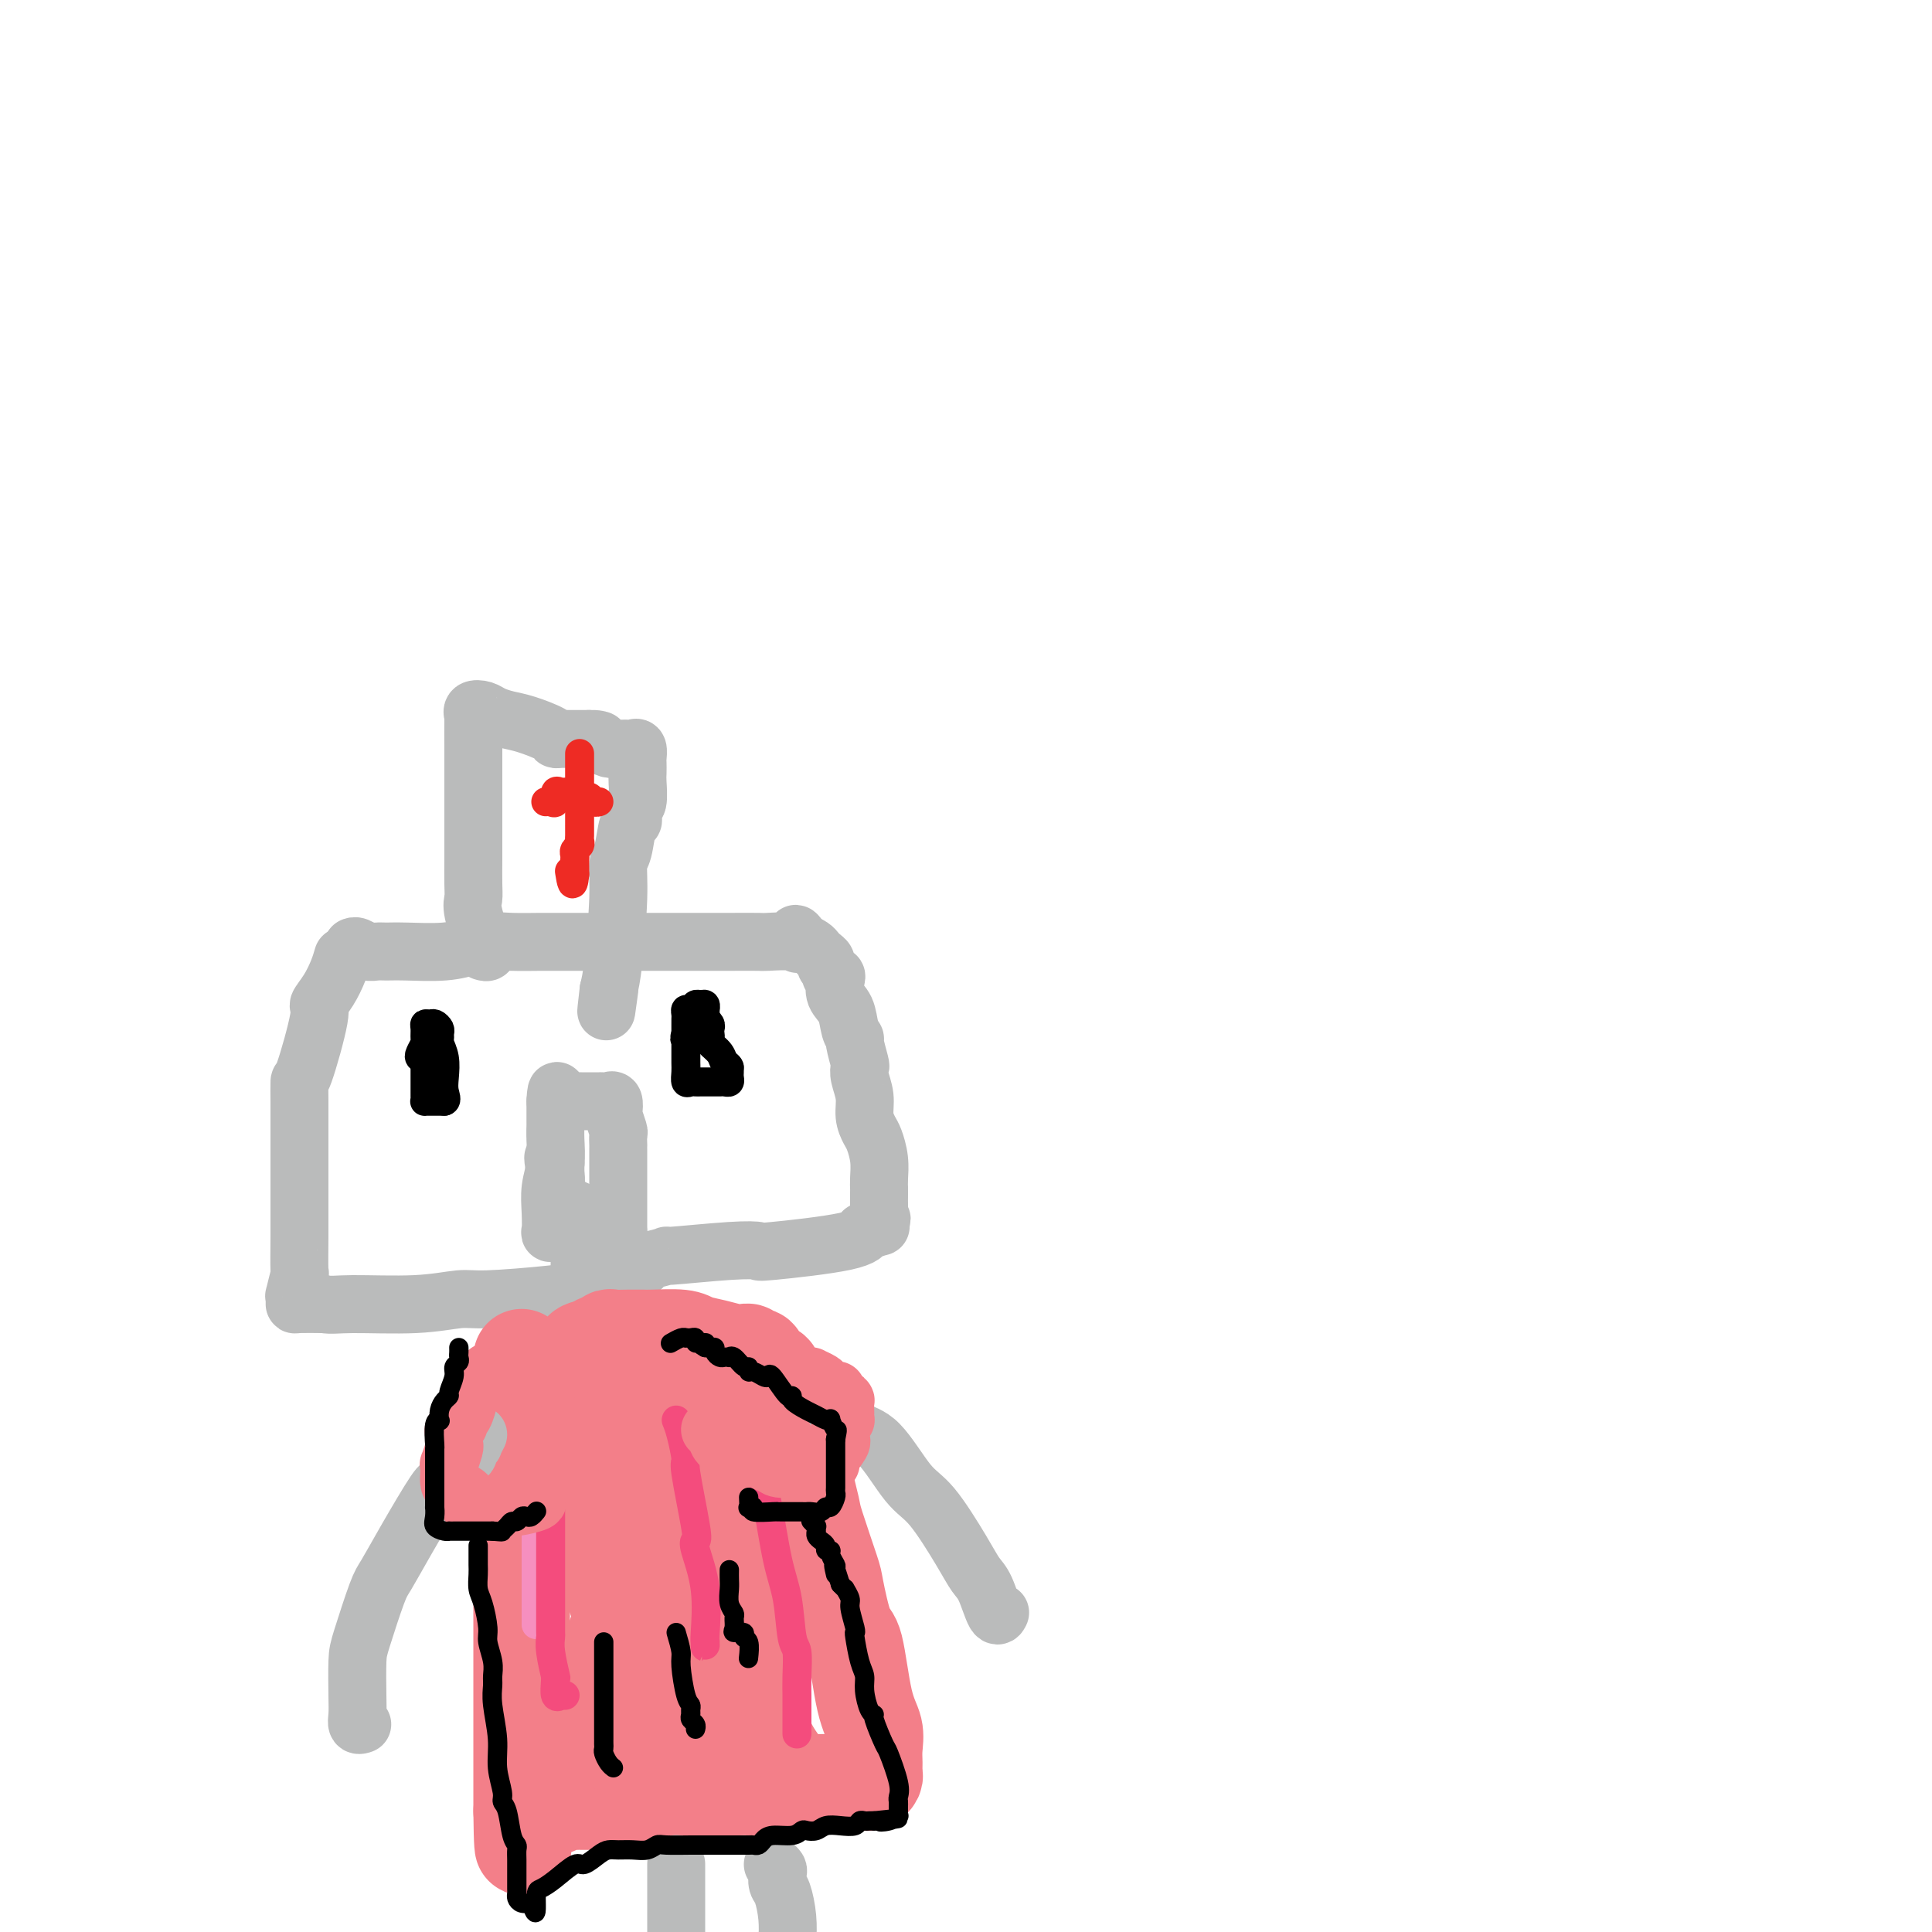 <svg viewBox='0 0 400 400' version='1.1' xmlns='http://www.w3.org/2000/svg' xmlns:xlink='http://www.w3.org/1999/xlink'><g fill='none' stroke='#BABBBB' stroke-width='12' stroke-linecap='round' stroke-linejoin='round'><path d='M71,198c-0.263,0.905 -0.526,1.810 -1,3c-0.474,1.190 -1.160,2.665 -2,4c-0.840,1.335 -1.833,2.529 -2,3c-0.167,0.471 0.491,0.219 0,3c-0.491,2.781 -2.132,8.596 -3,11c-0.868,2.404 -0.965,1.398 -1,2c-0.035,0.602 -0.009,2.813 0,4c0.009,1.187 0.003,1.349 0,2c-0.003,0.651 -0.001,1.792 0,3c0.001,1.208 0.000,2.483 0,3c-0.000,0.517 -0.000,0.276 0,1c0.000,0.724 -0.000,2.414 0,3c0.000,0.586 0.000,0.067 0,1c-0.000,0.933 -0.000,3.316 0,5c0.000,1.684 0.001,2.668 0,3c-0.001,0.332 -0.004,0.013 0,1c0.004,0.987 0.015,3.279 0,6c-0.015,2.721 -0.057,5.870 0,7c0.057,1.130 0.211,0.240 0,1c-0.211,0.760 -0.789,3.170 -1,4c-0.211,0.830 -0.057,0.079 0,0c0.057,-0.079 0.015,0.515 0,1c-0.015,0.485 -0.004,0.861 0,1c0.004,0.139 0.001,0.040 1,0c0.999,-0.040 2.999,-0.020 5,0'/><path d='M67,270c1.631,0.292 2.710,0.023 6,0c3.290,-0.023 8.793,0.201 13,0c4.207,-0.201 7.119,-0.825 9,-1c1.881,-0.175 2.732,0.100 6,0c3.268,-0.100 8.953,-0.576 13,-1c4.047,-0.424 6.458,-0.797 8,-1c1.542,-0.203 2.216,-0.235 4,-1c1.784,-0.765 4.677,-2.261 6,-3c1.323,-0.739 1.076,-0.719 1,-1c-0.076,-0.281 0.019,-0.864 0,-1c-0.019,-0.136 -0.151,0.173 1,0c1.151,-0.173 3.584,-0.830 4,-1c0.416,-0.170 -1.185,0.145 1,0c2.185,-0.145 8.155,-0.751 12,-1c3.845,-0.249 5.563,-0.143 6,0c0.437,0.143 -0.408,0.321 3,0c3.408,-0.321 11.067,-1.143 15,-2c3.933,-0.857 4.140,-1.749 4,-2c-0.140,-0.251 -0.625,0.139 0,0c0.625,-0.139 2.361,-0.807 3,-1c0.639,-0.193 0.183,0.088 0,0c-0.183,-0.088 -0.091,-0.544 0,-1'/><path d='M182,253c1.083,-0.789 0.290,-0.760 0,-1c-0.290,-0.240 -0.078,-0.748 0,-1c0.078,-0.252 0.022,-0.247 0,-1c-0.022,-0.753 -0.009,-2.264 0,-3c0.009,-0.736 0.014,-0.696 0,-1c-0.014,-0.304 -0.046,-0.951 0,-2c0.046,-1.049 0.171,-2.499 0,-4c-0.171,-1.501 -0.638,-3.052 -1,-4c-0.362,-0.948 -0.619,-1.291 -1,-2c-0.381,-0.709 -0.886,-1.784 -1,-3c-0.114,-1.216 0.161,-2.575 0,-4c-0.161,-1.425 -0.760,-2.917 -1,-4c-0.240,-1.083 -0.120,-1.759 0,-2c0.120,-0.241 0.241,-0.049 0,-1c-0.241,-0.951 -0.842,-3.044 -1,-4c-0.158,-0.956 0.129,-0.774 0,-1c-0.129,-0.226 -0.675,-0.859 -1,-2c-0.325,-1.141 -0.431,-2.788 -1,-4c-0.569,-1.212 -1.601,-1.988 -2,-3c-0.399,-1.012 -0.163,-2.260 0,-3c0.163,-0.740 0.255,-0.972 0,-1c-0.255,-0.028 -0.856,0.147 -1,0c-0.144,-0.147 0.168,-0.617 0,-1c-0.168,-0.383 -0.818,-0.680 -1,-1c-0.182,-0.320 0.103,-0.663 0,-1c-0.103,-0.337 -0.595,-0.668 -1,-1c-0.405,-0.332 -0.725,-0.666 -1,-1c-0.275,-0.334 -0.507,-0.667 -1,-1c-0.493,-0.333 -1.246,-0.667 -2,-1'/><path d='M166,195c-1.945,-3.249 -1.308,-0.870 -1,0c0.308,0.870 0.288,0.233 -1,0c-1.288,-0.233 -3.843,-0.062 -5,0c-1.157,0.062 -0.917,0.017 -2,0c-1.083,-0.017 -3.489,-0.004 -6,0c-2.511,0.004 -5.128,0.001 -7,0c-1.872,-0.001 -3.001,-0.000 -4,0c-0.999,0.000 -1.869,0.000 -3,0c-1.131,-0.000 -2.525,-0.000 -3,0c-0.475,0.000 -0.033,0.000 -1,0c-0.967,-0.000 -3.344,0.000 -5,0c-1.656,-0.000 -2.589,-0.000 -3,0c-0.411,0.000 -0.298,0.000 -1,0c-0.702,-0.000 -2.220,-0.001 -4,0c-1.780,0.001 -3.822,0.004 -5,0c-1.178,-0.004 -1.494,-0.015 -3,0c-1.506,0.015 -4.204,0.056 -6,0c-1.796,-0.056 -2.689,-0.207 -3,0c-0.311,0.207 -0.039,0.773 -1,1c-0.961,0.227 -3.153,0.113 -4,0c-0.847,-0.113 -0.348,-0.227 -1,0c-0.652,0.227 -2.454,0.794 -5,1c-2.546,0.206 -5.838,0.051 -8,0c-2.162,-0.051 -3.196,0.000 -4,0c-0.804,-0.000 -1.378,-0.053 -2,0c-0.622,0.053 -1.290,0.210 -2,0c-0.710,-0.210 -1.460,-0.787 -2,-1c-0.540,-0.213 -0.868,-0.061 -1,0c-0.132,0.061 -0.066,0.030 0,0'/><path d='M100,197c0.409,0.126 0.817,0.252 1,0c0.183,-0.252 0.140,-0.884 0,-1c-0.140,-0.116 -0.377,0.282 -1,-1c-0.623,-1.282 -1.631,-4.244 -2,-6c-0.369,-1.756 -0.099,-2.306 0,-3c0.099,-0.694 0.026,-1.531 0,-3c-0.026,-1.469 -0.007,-3.569 0,-5c0.007,-1.431 0.002,-2.192 0,-4c-0.002,-1.808 -0.000,-4.662 0,-7c0.000,-2.338 0.000,-4.161 0,-5c-0.000,-0.839 0.000,-0.693 0,-1c-0.000,-0.307 -0.002,-1.067 0,-2c0.002,-0.933 0.007,-2.041 0,-4c-0.007,-1.959 -0.025,-4.771 0,-6c0.025,-1.229 0.092,-0.876 0,-1c-0.092,-0.124 -0.344,-0.725 0,-1c0.344,-0.275 1.283,-0.225 2,0c0.717,0.225 1.211,0.624 2,1c0.789,0.376 1.874,0.728 3,1c1.126,0.272 2.293,0.465 4,1c1.707,0.535 3.953,1.411 5,2c1.047,0.589 0.897,0.890 1,1c0.103,0.110 0.461,0.030 1,0c0.539,-0.030 1.258,-0.008 2,0c0.742,0.008 1.508,0.002 2,0c0.492,-0.002 0.712,-0.001 1,0c0.288,0.001 0.644,0.000 1,0'/><path d='M122,153c3.908,0.574 1.677,0.010 1,0c-0.677,-0.010 0.200,0.533 1,1c0.800,0.467 1.524,0.857 2,1c0.476,0.143 0.705,0.039 1,0c0.295,-0.039 0.657,-0.012 1,0c0.343,0.012 0.666,0.010 1,0c0.334,-0.010 0.678,-0.029 1,0c0.322,0.029 0.622,0.105 1,0c0.378,-0.105 0.833,-0.392 1,0c0.167,0.392 0.046,1.464 0,2c-0.046,0.536 -0.016,0.535 0,1c0.016,0.465 0.018,1.396 0,2c-0.018,0.604 -0.058,0.883 0,2c0.058,1.117 0.212,3.074 0,4c-0.212,0.926 -0.792,0.822 -1,1c-0.208,0.178 -0.044,0.639 0,1c0.044,0.361 -0.031,0.622 0,1c0.031,0.378 0.167,0.872 0,1c-0.167,0.128 -0.636,-0.112 -1,1c-0.364,1.112 -0.622,3.574 -1,5c-0.378,1.426 -0.874,1.815 -1,3c-0.126,1.185 0.120,3.165 0,7c-0.120,3.835 -0.606,9.524 -1,13c-0.394,3.476 -0.697,4.738 -1,6'/><path d='M126,205c-0.933,8.000 -0.267,3.000 0,1c0.267,-2.000 0.133,-1.000 0,0'/><path d='M121,264c-0.423,0.095 -0.845,0.189 -1,0c-0.155,-0.189 -0.042,-0.663 0,-1c0.042,-0.337 0.013,-0.538 0,-1c-0.013,-0.462 -0.010,-1.186 0,-2c0.010,-0.814 0.026,-1.720 0,-3c-0.026,-1.280 -0.096,-2.935 0,-4c0.096,-1.065 0.358,-1.539 0,-2c-0.358,-0.461 -1.336,-0.910 -2,-1c-0.664,-0.090 -1.015,0.178 -1,0c0.015,-0.178 0.396,-0.802 0,-1c-0.396,-0.198 -1.570,0.030 -2,0c-0.430,-0.030 -0.115,-0.318 0,-1c0.115,-0.682 0.031,-1.759 0,-2c-0.031,-0.241 -0.008,0.352 0,0c0.008,-0.352 0.002,-1.651 0,-2c-0.002,-0.349 -0.001,0.252 0,0c0.001,-0.252 0.000,-1.358 0,-2c-0.000,-0.642 -0.000,-0.821 0,-1'/><path d='M115,241c-0.928,-3.221 -0.249,0.225 0,2c0.249,1.775 0.067,1.878 0,3c-0.067,1.122 -0.018,3.264 0,4c0.018,0.736 0.005,0.068 0,0c-0.005,-0.068 -0.003,0.466 0,1'/><path d='M115,251c0.004,1.746 0.015,1.112 0,1c-0.015,-0.112 -0.056,0.299 0,1c0.056,0.701 0.210,1.693 0,2c-0.210,0.307 -0.785,-0.072 -1,0c-0.215,0.072 -0.072,0.596 0,0c0.072,-0.596 0.072,-2.310 0,-4c-0.072,-1.690 -0.215,-3.354 0,-5c0.215,-1.646 0.790,-3.275 1,-5c0.210,-1.725 0.056,-3.548 0,-5c-0.056,-1.452 -0.015,-2.534 0,-3c0.015,-0.466 0.004,-0.318 0,-1c-0.004,-0.682 -0.001,-2.195 0,-3c0.001,-0.805 0.001,-0.903 0,-1'/><path d='M115,228c0.173,-4.177 0.605,-1.119 1,0c0.395,1.119 0.752,0.300 1,0c0.248,-0.300 0.386,-0.080 1,0c0.614,0.080 1.705,0.022 2,0c0.295,-0.022 -0.205,-0.006 0,0c0.205,0.006 1.115,0.002 2,0c0.885,-0.002 1.743,-0.003 2,0c0.257,0.003 -0.089,0.008 0,0c0.089,-0.008 0.611,-0.029 1,0c0.389,0.029 0.644,0.110 1,0c0.356,-0.110 0.813,-0.410 1,0c0.187,0.410 0.103,1.529 0,2c-0.103,0.471 -0.224,0.293 0,1c0.224,0.707 0.792,2.297 1,3c0.208,0.703 0.056,0.517 0,1c-0.056,0.483 -0.015,1.636 0,2c0.015,0.364 0.004,-0.060 0,0c-0.004,0.060 -0.001,0.603 0,1c0.001,0.397 0.000,0.648 0,1c-0.000,0.352 -0.000,0.806 0,1c0.000,0.194 0.000,0.126 0,1c-0.000,0.874 -0.000,2.688 0,4c0.000,1.312 0.000,2.123 0,3c-0.000,0.877 -0.000,1.822 0,3c0.000,1.178 0.000,2.589 0,4'/><path d='M128,255c0.155,3.810 0.042,0.833 0,0c-0.042,-0.833 -0.012,0.476 0,1c0.012,0.524 0.006,0.262 0,0'/></g>
<g fill='none' stroke='#EE2B24' stroke-width='6' stroke-linecap='round' stroke-linejoin='round'><path d='M120,156c0.000,0.295 0.000,0.590 0,1c-0.000,0.410 -0.000,0.935 0,1c0.000,0.065 0.000,-0.330 0,0c-0.000,0.330 -0.000,1.384 0,2c0.000,0.616 0.000,0.795 0,1c-0.000,0.205 -0.000,0.435 0,1c0.000,0.565 0.000,1.465 0,2c-0.000,0.535 -0.000,0.706 0,1c0.000,0.294 0.000,0.710 0,1c-0.000,0.290 -0.000,0.454 0,1c0.000,0.546 0.000,1.474 0,2c-0.000,0.526 -0.000,0.652 0,1c0.000,0.348 0.001,0.919 0,1c-0.001,0.081 -0.004,-0.329 0,0c0.004,0.329 0.015,1.398 0,2c-0.015,0.602 -0.057,0.737 0,1c0.057,0.263 0.211,0.652 0,1c-0.211,0.348 -0.789,0.653 -1,1c-0.211,0.347 -0.057,0.737 0,1c0.057,0.263 0.015,0.400 0,1c-0.015,0.600 -0.004,1.661 0,2c0.004,0.339 0.001,-0.046 0,0c-0.001,0.046 -0.001,0.523 0,1'/><path d='M119,181c-0.378,3.889 -0.822,1.111 -1,0c-0.178,-1.111 -0.089,-0.556 0,0'/><path d='M113,166c0.302,-0.061 0.605,-0.121 1,0c0.395,0.121 0.883,0.425 1,0c0.117,-0.425 -0.136,-1.578 0,-2c0.136,-0.422 0.663,-0.114 1,0c0.337,0.114 0.486,0.035 1,0c0.514,-0.035 1.395,-0.024 2,0c0.605,0.024 0.935,0.063 1,0c0.065,-0.063 -0.137,-0.227 0,0c0.137,0.227 0.611,0.845 1,1c0.389,0.155 0.693,-0.155 1,0c0.307,0.155 0.618,0.773 1,1c0.382,0.227 0.833,0.061 1,0c0.167,-0.061 0.048,-0.017 0,0c-0.048,0.017 -0.024,0.009 0,0'/></g>
<g fill='none' stroke='#000000' stroke-width='6' stroke-linecap='round' stroke-linejoin='round'><path d='M88,218c-0.000,0.216 -0.000,0.432 0,1c0.000,0.568 0.000,1.487 0,2c-0.000,0.513 -0.001,0.621 0,1c0.001,0.379 0.003,1.030 0,2c-0.003,0.970 -0.012,2.260 0,3c0.012,0.740 0.044,0.930 0,1c-0.044,0.070 -0.166,0.019 0,0c0.166,-0.019 0.619,-0.005 1,0c0.381,0.005 0.690,0.001 1,0c0.310,-0.001 0.622,-0.000 1,0c0.378,0.000 0.822,0.000 1,0c0.178,-0.000 0.089,-0.000 0,0'/><path d='M92,228c0.623,-0.169 0.181,-1.092 0,-2c-0.181,-0.908 -0.101,-1.801 0,-3c0.101,-1.199 0.224,-2.702 0,-4c-0.224,-1.298 -0.795,-2.390 -1,-3c-0.205,-0.610 -0.044,-0.738 0,-1c0.044,-0.262 -0.031,-0.659 0,-1c0.031,-0.341 0.166,-0.625 0,-1c-0.166,-0.375 -0.633,-0.840 -1,-1c-0.367,-0.160 -0.633,-0.017 -1,0c-0.367,0.017 -0.834,-0.094 -1,0c-0.166,0.094 -0.031,0.393 0,1c0.031,0.607 -0.040,1.522 0,2c0.040,0.478 0.193,0.520 0,1c-0.193,0.480 -0.732,1.397 -1,2c-0.268,0.603 -0.264,0.893 0,1c0.264,0.107 0.790,0.031 1,0c0.210,-0.031 0.105,-0.015 0,0'/><path d='M142,216c-0.000,0.358 -0.001,0.716 0,1c0.001,0.284 0.003,0.493 0,1c-0.003,0.507 -0.012,1.313 0,2c0.012,0.687 0.044,1.256 0,2c-0.044,0.744 -0.165,1.663 0,2c0.165,0.337 0.617,0.090 1,0c0.383,-0.090 0.698,-0.024 1,0c0.302,0.024 0.592,0.007 1,0c0.408,-0.007 0.935,-0.002 1,0c0.065,0.002 -0.333,0.001 0,0c0.333,-0.001 1.396,-0.003 2,0c0.604,0.003 0.750,0.012 1,0c0.250,-0.012 0.603,-0.045 1,0c0.397,0.045 0.838,0.167 1,0c0.162,-0.167 0.044,-0.622 0,-1c-0.044,-0.378 -0.012,-0.679 0,-1c0.012,-0.321 0.006,-0.660 0,-1'/><path d='M151,221c-0.198,-0.598 -0.694,-0.594 -1,-1c-0.306,-0.406 -0.422,-1.222 -1,-2c-0.578,-0.778 -1.618,-1.518 -2,-2c-0.382,-0.482 -0.106,-0.708 0,-1c0.106,-0.292 0.043,-0.652 0,-1c-0.043,-0.348 -0.064,-0.684 0,-1c0.064,-0.316 0.213,-0.610 0,-1c-0.213,-0.390 -0.789,-0.874 -1,-1c-0.211,-0.126 -0.056,0.106 0,0c0.056,-0.106 0.012,-0.550 0,-1c-0.012,-0.450 0.008,-0.906 0,-1c-0.008,-0.094 -0.043,0.175 0,0c0.043,-0.175 0.166,-0.794 0,-1c-0.166,-0.206 -0.619,0.000 -1,0c-0.381,-0.000 -0.691,-0.207 -1,0c-0.309,0.207 -0.619,0.828 -1,1c-0.381,0.172 -0.834,-0.104 -1,0c-0.166,0.104 -0.044,0.589 0,1c0.044,0.411 0.012,0.749 0,1c-0.012,0.251 -0.003,0.414 0,1c0.003,0.586 0.001,1.596 0,2c-0.001,0.404 -0.000,0.202 0,0'/><path d='M142,214c-0.370,1.150 -0.295,1.026 0,1c0.295,-0.026 0.811,0.044 1,0c0.189,-0.044 0.051,-0.204 0,0c-0.051,0.204 -0.015,0.773 0,1c0.015,0.227 0.007,0.114 0,0'/></g>
<g fill='none' stroke='#F37F89' stroke-width='20' stroke-linecap='round' stroke-linejoin='round'><path d='M108,281c0.000,0.157 0.000,0.314 0,1c0.000,0.686 0.000,1.902 0,3c-0.000,1.098 0.000,2.077 0,3c0.000,0.923 0.000,1.791 0,2c0.000,0.209 0.000,-0.241 0,1c0.000,1.241 0.000,4.175 0,6c0.000,1.825 0.000,2.543 0,3c0.000,0.457 0.000,0.652 0,3c0.000,2.348 0.000,6.848 0,9c0.000,2.152 0.000,1.955 0,3c0.000,1.045 0.000,3.332 0,6c0.000,2.668 0.000,5.718 0,7c-0.000,1.282 -0.000,0.795 0,2c0.000,1.205 0.000,4.103 0,7c0.000,2.897 0.000,5.793 0,8c0.000,2.207 0.000,3.726 0,6c0.000,2.274 0.000,5.305 0,8c0.000,2.695 0.000,5.055 0,6c0.000,0.945 0.000,0.477 0,1c0.000,0.523 0.000,2.038 0,3c0.000,0.962 0.000,1.371 0,2c0.000,0.629 0.000,1.477 0,2c0.000,0.523 0.000,0.721 0,1c0.000,0.279 0.000,0.640 0,1'/><path d='M108,375c0.175,14.547 0.614,3.913 1,0c0.386,-3.913 0.719,-1.105 1,0c0.281,1.105 0.508,0.506 1,0c0.492,-0.506 1.248,-0.920 2,-1c0.752,-0.080 1.499,0.175 2,0c0.501,-0.175 0.754,-0.779 1,-1c0.246,-0.221 0.484,-0.059 1,0c0.516,0.059 1.311,0.017 2,0c0.689,-0.017 1.273,-0.007 2,0c0.727,0.007 1.596,0.012 3,0c1.404,-0.012 3.343,-0.042 5,0c1.657,0.042 3.032,0.156 4,0c0.968,-0.156 1.530,-0.580 3,-1c1.470,-0.420 3.849,-0.834 5,-1c1.151,-0.166 1.076,-0.083 1,0'/><path d='M142,371c5.624,-0.558 2.683,0.047 2,0c-0.683,-0.047 0.890,-0.745 2,-1c1.110,-0.255 1.757,-0.067 2,0c0.243,0.067 0.084,0.014 1,0c0.916,-0.014 2.909,0.010 4,0c1.091,-0.010 1.280,-0.055 2,0c0.720,0.055 1.971,0.211 3,0c1.029,-0.211 1.837,-0.789 3,-1c1.163,-0.211 2.683,-0.057 5,0c2.317,0.057 5.433,0.016 7,0c1.567,-0.016 1.587,-0.007 2,0c0.413,0.007 1.221,0.014 2,0c0.779,-0.014 1.529,-0.048 2,0c0.471,0.048 0.662,0.176 1,0c0.338,-0.176 0.824,-0.658 1,-1c0.176,-0.342 0.041,-0.545 0,-1c-0.041,-0.455 0.011,-1.163 0,-2c-0.011,-0.837 -0.086,-1.804 0,-3c0.086,-1.196 0.331,-2.622 0,-4c-0.331,-1.378 -1.238,-2.708 -2,-6c-0.762,-3.292 -1.378,-8.546 -2,-11c-0.622,-2.454 -1.251,-2.109 -2,-4c-0.749,-1.891 -1.618,-6.018 -2,-8c-0.382,-1.982 -0.278,-1.820 -1,-4c-0.722,-2.180 -2.271,-6.702 -3,-9c-0.729,-2.298 -0.637,-2.371 -1,-4c-0.363,-1.629 -1.182,-4.815 -2,-8'/><path d='M166,304c-2.805,-9.090 -2.319,-4.816 -2,-5c0.319,-0.184 0.470,-4.826 0,-7c-0.470,-2.174 -1.562,-1.879 -2,-2c-0.438,-0.121 -0.223,-0.659 0,-1c0.223,-0.341 0.454,-0.487 0,-1c-0.454,-0.513 -1.592,-1.393 -2,-2c-0.408,-0.607 -0.084,-0.941 0,-1c0.084,-0.059 -0.071,0.156 0,0c0.071,-0.156 0.369,-0.682 0,-1c-0.369,-0.318 -1.405,-0.429 -2,-1c-0.595,-0.571 -0.751,-1.603 -1,-2c-0.249,-0.397 -0.593,-0.158 -1,0c-0.407,0.158 -0.877,0.235 -1,0c-0.123,-0.235 0.101,-0.784 0,-1c-0.101,-0.216 -0.527,-0.100 -1,0c-0.473,0.100 -0.995,0.185 -2,0c-1.005,-0.185 -2.494,-0.638 -4,-1c-1.506,-0.362 -3.028,-0.633 -4,-1c-0.972,-0.367 -1.393,-0.830 -3,-1c-1.607,-0.170 -4.399,-0.045 -6,0c-1.601,0.045 -2.012,0.011 -2,0c0.012,-0.011 0.445,0.001 0,0c-0.445,-0.001 -1.768,-0.015 -3,0c-1.232,0.015 -2.371,0.060 -3,0c-0.629,-0.060 -0.746,-0.226 -1,0c-0.254,0.226 -0.645,0.844 -1,1c-0.355,0.156 -0.672,-0.150 -1,0c-0.328,0.150 -0.665,0.757 -1,1c-0.335,0.243 -0.667,0.121 -1,0'/><path d='M122,279c-2.939,0.586 -0.786,1.050 0,2c0.786,0.950 0.206,2.385 0,4c-0.206,1.615 -0.036,3.410 0,4c0.036,0.590 -0.061,-0.027 0,2c0.061,2.027 0.279,6.696 2,11c1.721,4.304 4.946,8.244 6,10c1.054,1.756 -0.063,1.330 1,4c1.063,2.670 4.307,8.437 6,12c1.693,3.563 1.836,4.920 2,6c0.164,1.080 0.348,1.881 1,4c0.652,2.119 1.771,5.557 3,8c1.229,2.443 2.569,3.891 3,5c0.431,1.109 -0.046,1.878 0,2c0.046,0.122 0.615,-0.405 0,-1c-0.615,-0.595 -2.415,-1.258 -4,-2c-1.585,-0.742 -2.957,-1.561 -5,-4c-2.043,-2.439 -4.758,-6.497 -6,-8c-1.242,-1.503 -1.012,-0.450 -2,-3c-0.988,-2.550 -3.194,-8.702 -4,-13c-0.806,-4.298 -0.213,-6.743 0,-8c0.213,-1.257 0.047,-1.326 0,-2c-0.047,-0.674 0.026,-1.951 0,-3c-0.026,-1.049 -0.151,-1.869 0,-2c0.151,-0.131 0.579,0.426 1,0c0.421,-0.426 0.835,-1.836 2,0c1.165,1.836 3.083,6.918 5,12'/><path d='M133,319c1.171,4.423 1.599,9.481 2,14c0.401,4.519 0.777,8.500 1,10c0.223,1.500 0.294,0.520 0,0c-0.294,-0.520 -0.954,-0.578 -1,0c-0.046,0.578 0.523,1.794 0,0c-0.523,-1.794 -2.138,-6.598 -3,-9c-0.862,-2.402 -0.969,-2.403 -1,-3c-0.031,-0.597 0.016,-1.789 0,-2c-0.016,-0.211 -0.096,0.557 0,0c0.096,-0.557 0.366,-2.441 0,0c-0.366,2.441 -1.370,9.208 -2,12c-0.630,2.792 -0.887,1.609 -1,2c-0.113,0.391 -0.083,2.356 0,3c0.083,0.644 0.218,-0.032 0,0c-0.218,0.032 -0.791,0.771 -1,1c-0.209,0.229 -0.056,-0.054 0,0c0.056,0.054 0.015,0.443 0,1c-0.015,0.557 -0.004,1.282 0,2c0.004,0.718 0.002,1.429 0,3c-0.002,1.571 -0.004,4.004 0,5c0.004,0.996 0.015,0.557 0,1c-0.015,0.443 -0.056,1.768 0,2c0.056,0.232 0.207,-0.630 0,-1c-0.207,-0.370 -0.774,-0.249 -1,-1c-0.226,-0.751 -0.113,-2.376 0,-4'/><path d='M126,355c-0.159,-1.090 -0.057,-0.814 0,-1c0.057,-0.186 0.068,-0.835 0,-1c-0.068,-0.165 -0.215,0.155 0,-1c0.215,-1.155 0.790,-3.784 1,-6c0.210,-2.216 0.053,-4.019 0,-5c-0.053,-0.981 -0.002,-1.140 1,-4c1.002,-2.860 2.956,-8.421 4,-11c1.044,-2.579 1.177,-2.176 1,-4c-0.177,-1.824 -0.664,-5.876 0,-11c0.664,-5.124 2.481,-11.319 3,-14c0.519,-2.681 -0.259,-1.847 0,-2c0.259,-0.153 1.555,-1.295 2,-2c0.445,-0.705 0.041,-0.975 0,-1c-0.041,-0.025 0.283,0.194 1,0c0.717,-0.194 1.827,-0.800 3,0c1.173,0.800 2.409,3.008 4,5c1.591,1.992 3.537,3.769 5,6c1.463,2.231 2.445,4.915 3,7c0.555,2.085 0.685,3.571 1,6c0.315,2.429 0.817,5.803 1,7c0.183,1.197 0.049,0.219 0,3c-0.049,2.781 -0.012,9.321 0,12c0.012,2.679 0.000,1.497 0,1c-0.000,-0.497 0.012,-0.309 0,-1c-0.012,-0.691 -0.047,-2.263 0,-4c0.047,-1.737 0.178,-3.641 0,-6c-0.178,-2.359 -0.663,-5.174 -1,-7c-0.337,-1.826 -0.525,-2.665 -1,-5c-0.475,-2.335 -1.238,-6.168 -2,-10'/><path d='M152,306c-0.631,-5.710 -0.209,-3.986 0,-3c0.209,0.986 0.203,1.234 0,1c-0.203,-0.234 -0.604,-0.948 0,4c0.604,4.948 2.215,15.559 3,22c0.785,6.441 0.746,8.711 1,10c0.254,1.289 0.800,1.595 1,2c0.200,0.405 0.054,0.907 0,1c-0.054,0.093 -0.014,-0.224 0,0c0.014,0.224 0.003,0.990 0,2c-0.003,1.010 0.001,2.265 0,4c-0.001,1.735 -0.009,3.952 0,5c0.009,1.048 0.034,0.929 0,1c-0.034,0.071 -0.128,0.334 0,1c0.128,0.666 0.478,1.736 1,3c0.522,1.264 1.216,2.722 2,4c0.784,1.278 1.660,2.377 2,3c0.340,0.623 0.146,0.769 0,1c-0.146,0.231 -0.242,0.545 -2,0c-1.758,-0.545 -5.178,-1.950 -7,-3c-1.822,-1.050 -2.046,-1.745 -4,-3c-1.954,-1.255 -5.637,-3.068 -7,-4c-1.363,-0.932 -0.405,-0.982 0,-1c0.405,-0.018 0.259,-0.005 0,0c-0.259,0.005 -0.629,0.003 -1,0'/><path d='M141,356c-3.095,-1.107 -0.333,1.125 2,3c2.333,1.875 4.238,3.393 5,4c0.762,0.607 0.381,0.304 0,0'/></g>
<g fill='none' stroke='#F68FBF' stroke-width='6' stroke-linecap='round' stroke-linejoin='round'><path d='M111,312c0.000,0.408 0.000,0.815 0,2c0.000,1.185 -0.000,3.146 0,5c0.000,1.854 0.000,3.600 0,5c0.000,1.400 0.000,2.453 0,3c-0.000,0.547 0.000,0.589 0,1c0.000,0.411 -0.000,1.193 0,2c0.000,0.807 0.000,1.639 0,2c0.000,0.361 0.000,0.251 0,1c0.000,0.749 0.000,2.357 0,3c0.000,0.643 0.000,0.322 0,0'/></g>
<g fill='none' stroke='#F44C7D' stroke-width='6' stroke-linecap='round' stroke-linejoin='round'><path d='M114,303c0.000,-0.016 0.000,-0.033 0,0c-0.000,0.033 -0.000,0.115 0,1c0.000,0.885 0.000,2.574 0,4c-0.000,1.426 -0.000,2.591 0,3c0.000,0.409 0.000,0.064 0,1c-0.000,0.936 -0.000,3.153 0,5c0.000,1.847 0.000,3.326 0,4c-0.000,0.674 -0.000,0.545 0,1c0.000,0.455 0.000,1.493 0,3c-0.000,1.507 -0.001,3.482 0,5c0.001,1.518 0.004,2.580 0,4c-0.004,1.420 -0.015,3.200 0,4c0.015,0.800 0.057,0.622 0,1c-0.057,0.378 -0.212,1.314 0,3c0.212,1.686 0.793,4.122 1,5c0.207,0.878 0.040,0.197 0,0c-0.040,-0.197 0.045,0.091 0,1c-0.045,0.909 -0.222,2.440 0,3c0.222,0.560 0.843,0.150 1,0c0.157,-0.150 -0.150,-0.040 0,0c0.150,0.040 0.757,0.012 1,0c0.243,-0.012 0.121,-0.006 0,0'/><path d='M140,294c0.293,0.710 0.587,1.419 1,3c0.413,1.581 0.946,4.033 1,5c0.054,0.967 -0.370,0.449 0,3c0.370,2.551 1.535,8.172 2,11c0.465,2.828 0.230,2.861 0,3c-0.230,0.139 -0.454,0.382 0,2c0.454,1.618 1.586,4.612 2,8c0.414,3.388 0.111,7.170 0,9c-0.111,1.830 -0.030,1.707 0,2c0.030,0.293 0.008,1.002 0,1c-0.008,-0.002 -0.002,-0.715 0,-1c0.002,-0.285 0.001,-0.143 0,0'/><path d='M158,309c0.251,0.204 0.502,0.408 1,3c0.498,2.592 1.244,7.571 2,11c0.756,3.429 1.523,5.307 2,8c0.477,2.693 0.664,6.202 1,8c0.336,1.798 0.822,1.884 1,3c0.178,1.116 0.048,3.262 0,5c-0.048,1.738 -0.013,3.068 0,4c0.013,0.932 0.003,1.465 0,2c-0.003,0.535 -0.001,1.071 0,2c0.001,0.929 0.000,2.250 0,3c-0.000,0.750 -0.000,0.929 0,1c0.000,0.071 0.000,0.036 0,0'/></g>
<g fill='none' stroke='#BABBBB' stroke-width='12' stroke-linecap='round' stroke-linejoin='round'><path d='M140,386c0.000,-0.129 0.000,-0.258 0,1c0.000,1.258 0.000,3.904 0,5c0.000,1.096 -0.000,0.641 0,1c0.000,0.359 0.000,1.531 0,3c0.000,1.469 0.000,3.234 0,5'/><path d='M160,386c0.417,0.362 0.833,0.725 1,1c0.167,0.275 0.083,0.463 0,1c-0.083,0.537 -0.167,1.422 0,2c0.167,0.578 0.583,0.848 1,2c0.417,1.152 0.833,3.186 1,5c0.167,1.814 0.083,3.407 0,5'/><path d='M99,297c-0.455,0.870 -0.910,1.739 -1,2c-0.090,0.261 0.185,-0.088 0,0c-0.185,0.088 -0.831,0.613 -1,1c-0.169,0.387 0.138,0.635 0,1c-0.138,0.365 -0.721,0.847 -1,1c-0.279,0.153 -0.253,-0.023 -1,1c-0.747,1.023 -2.268,3.244 -3,4c-0.732,0.756 -0.676,0.047 -2,2c-1.324,1.953 -4.029,6.567 -6,10c-1.971,3.433 -3.208,5.685 -4,7c-0.792,1.315 -1.140,1.692 -2,4c-0.860,2.308 -2.231,6.545 -3,9c-0.769,2.455 -0.934,3.127 -1,5c-0.066,1.873 -0.031,4.947 0,7c0.031,2.053 0.060,3.086 0,4c-0.060,0.914 -0.208,1.707 0,2c0.208,0.293 0.774,0.084 1,0c0.226,-0.084 0.113,-0.042 0,0'/><path d='M173,290c-0.052,0.814 -0.104,1.629 0,2c0.104,0.371 0.363,0.299 1,1c0.637,0.701 1.651,2.175 3,3c1.349,0.825 3.033,1.001 5,3c1.967,1.999 4.218,5.820 6,8c1.782,2.180 3.097,2.718 5,5c1.903,2.282 4.394,6.306 6,9c1.606,2.694 2.325,4.056 3,5c0.675,0.944 1.305,1.470 2,3c0.695,1.530 1.456,4.066 2,5c0.544,0.934 0.870,0.267 1,0c0.130,-0.267 0.065,-0.133 0,0'/></g>
<g fill='none' stroke='#F37F89' stroke-width='12' stroke-linecap='round' stroke-linejoin='round'><path d='M101,284c0.100,0.419 0.199,0.838 0,1c-0.199,0.162 -0.697,0.068 -1,0c-0.303,-0.068 -0.411,-0.110 -1,1c-0.589,1.110 -1.659,3.372 -2,4c-0.341,0.628 0.049,-0.378 0,0c-0.049,0.378 -0.535,2.142 -1,3c-0.465,0.858 -0.910,0.812 -1,1c-0.090,0.188 0.173,0.611 0,1c-0.173,0.389 -0.782,0.743 -1,1c-0.218,0.257 -0.044,0.418 0,1c0.044,0.582 -0.041,1.585 0,2c0.041,0.415 0.207,0.243 0,1c-0.207,0.757 -0.788,2.444 -1,3c-0.212,0.556 -0.055,-0.020 0,0c0.055,0.020 0.007,0.635 0,1c-0.007,0.365 0.026,0.479 0,1c-0.026,0.521 -0.111,1.450 0,2c0.111,0.550 0.419,0.721 1,1c0.581,0.279 1.434,0.667 2,1c0.566,0.333 0.845,0.611 1,1c0.155,0.389 0.187,0.889 0,1c-0.187,0.111 -0.593,-0.166 0,0c0.593,0.166 2.186,0.776 3,1c0.814,0.224 0.848,0.061 1,0c0.152,-0.061 0.420,-0.019 1,0c0.580,0.019 1.472,0.017 2,0c0.528,-0.017 0.691,-0.049 1,0c0.309,0.049 0.763,0.178 2,0c1.237,-0.178 3.256,-0.663 4,-1c0.744,-0.337 0.213,-0.525 0,-1c-0.213,-0.475 -0.106,-1.238 0,-2'/><path d='M111,308c0.377,-0.933 1.320,-1.766 2,-2c0.680,-0.234 1.096,0.131 2,-1c0.904,-1.131 2.294,-3.757 3,-5c0.706,-1.243 0.728,-1.103 1,-1c0.272,0.103 0.795,0.168 1,0c0.205,-0.168 0.093,-0.570 0,-1c-0.093,-0.430 -0.166,-0.890 0,-1c0.166,-0.110 0.570,0.128 1,0c0.430,-0.128 0.886,-0.623 1,-1c0.114,-0.377 -0.114,-0.637 0,-1c0.114,-0.363 0.569,-0.828 1,-1c0.431,-0.172 0.837,-0.049 1,0c0.163,0.049 0.081,0.025 0,0'/><path d='M147,296c0.356,0.217 0.712,0.434 1,1c0.288,0.566 0.508,1.480 1,2c0.492,0.520 1.256,0.646 2,1c0.744,0.354 1.468,0.936 2,1c0.532,0.064 0.872,-0.389 2,0c1.128,0.389 3.044,1.621 4,2c0.956,0.379 0.953,-0.095 1,0c0.047,0.095 0.145,0.757 1,1c0.855,0.243 2.466,0.065 3,0c0.534,-0.065 -0.009,-0.016 0,0c0.009,0.016 0.569,0.001 1,0c0.431,-0.001 0.733,0.014 1,0c0.267,-0.014 0.500,-0.057 1,0c0.500,0.057 1.266,0.215 2,0c0.734,-0.215 1.436,-0.803 2,-1c0.564,-0.197 0.988,-0.002 1,0c0.012,0.002 -0.390,-0.188 0,-1c0.390,-0.812 1.572,-2.246 2,-3c0.428,-0.754 0.100,-0.828 0,-1c-0.100,-0.172 0.026,-0.442 0,-1c-0.026,-0.558 -0.203,-1.405 0,-2c0.203,-0.595 0.786,-0.938 1,-1c0.214,-0.062 0.058,0.156 0,0c-0.058,-0.156 -0.019,-0.687 0,-1c0.019,-0.313 0.016,-0.410 0,-1c-0.016,-0.590 -0.046,-1.674 0,-2c0.046,-0.326 0.166,0.104 0,0c-0.166,-0.104 -0.619,-0.744 -1,-1c-0.381,-0.256 -0.691,-0.128 -1,0'/><path d='M173,289c0.423,-2.344 0.482,-1.202 0,-1c-0.482,0.202 -1.505,-0.534 -2,-1c-0.495,-0.466 -0.461,-0.660 -1,-1c-0.539,-0.340 -1.650,-0.826 -2,-1c-0.350,-0.174 0.061,-0.035 0,0c-0.061,0.035 -0.594,-0.033 -1,0c-0.406,0.033 -0.686,0.168 -1,0c-0.314,-0.168 -0.661,-0.637 -1,-1c-0.339,-0.363 -0.669,-0.619 -1,-1c-0.331,-0.381 -0.663,-0.887 -1,-1c-0.337,-0.113 -0.678,0.165 -1,0c-0.322,-0.165 -0.625,-0.775 -1,-1c-0.375,-0.225 -0.821,-0.064 -1,0c-0.179,0.064 -0.089,0.032 0,0'/></g>
<g fill='none' stroke='#000000' stroke-width='4' stroke-linecap='round' stroke-linejoin='round'><path d='M95,279c0.009,0.334 0.017,0.669 0,1c-0.017,0.331 -0.061,0.660 0,1c0.061,0.340 0.227,0.693 0,1c-0.227,0.307 -0.848,0.568 -1,1c-0.152,0.432 0.166,1.035 0,2c-0.166,0.965 -0.815,2.290 -1,3c-0.185,0.710 0.095,0.803 0,1c-0.095,0.197 -0.565,0.497 -1,1c-0.435,0.503 -0.834,1.207 -1,2c-0.166,0.793 -0.097,1.674 0,2c0.097,0.326 0.222,0.099 0,0c-0.222,-0.099 -0.792,-0.068 -1,1c-0.208,1.068 -0.056,3.172 0,4c0.056,0.828 0.015,0.380 0,1c-0.015,0.620 -0.004,2.307 0,3c0.004,0.693 0.001,0.391 0,1c-0.001,0.609 0.000,2.131 0,3c-0.000,0.869 -0.002,1.087 0,2c0.002,0.913 0.007,2.522 0,3c-0.007,0.478 -0.026,-0.173 0,0c0.026,0.173 0.098,1.171 0,2c-0.098,0.829 -0.364,1.490 0,2c0.364,0.510 1.358,0.869 2,1c0.642,0.131 0.931,0.035 1,0c0.069,-0.035 -0.084,-0.009 0,0c0.084,0.009 0.404,0.003 1,0c0.596,-0.003 1.468,-0.001 2,0c0.532,0.001 0.723,0.000 1,0c0.277,-0.000 0.641,-0.000 1,0c0.359,0.000 0.712,0.000 1,0c0.288,-0.000 0.511,-0.000 1,0c0.489,0.000 1.245,0.000 2,0'/><path d='M102,317c2.262,0.198 1.915,0.193 2,0c0.085,-0.193 0.600,-0.574 1,-1c0.400,-0.426 0.684,-0.898 1,-1c0.316,-0.102 0.663,0.165 1,0c0.337,-0.165 0.665,-0.762 1,-1c0.335,-0.238 0.677,-0.115 1,0c0.323,0.115 0.625,0.223 1,0c0.375,-0.223 0.821,-0.778 1,-1c0.179,-0.222 0.089,-0.111 0,0'/><path d='M99,320c-0.000,0.359 -0.001,0.719 0,1c0.001,0.281 0.003,0.485 0,1c-0.003,0.515 -0.011,1.342 0,2c0.011,0.658 0.040,1.147 0,2c-0.040,0.853 -0.151,2.069 0,3c0.151,0.931 0.562,1.576 1,3c0.438,1.424 0.902,3.626 1,5c0.098,1.374 -0.171,1.918 0,3c0.171,1.082 0.782,2.700 1,4c0.218,1.300 0.043,2.282 0,3c-0.043,0.718 0.045,1.172 0,2c-0.045,0.828 -0.223,2.029 0,4c0.223,1.971 0.847,4.713 1,7c0.153,2.287 -0.167,4.118 0,6c0.167,1.882 0.819,3.814 1,5c0.181,1.186 -0.109,1.626 0,2c0.109,0.374 0.618,0.680 1,2c0.382,1.320 0.638,3.652 1,5c0.362,1.348 0.829,1.712 1,2c0.171,0.288 0.046,0.501 0,1c-0.046,0.499 -0.012,1.286 0,2c0.012,0.714 0.003,1.357 0,2c-0.003,0.643 0.002,1.286 0,2c-0.002,0.714 -0.009,1.498 0,2c0.009,0.502 0.033,0.722 0,1c-0.033,0.278 -0.124,0.613 0,1c0.124,0.387 0.464,0.825 1,1c0.536,0.175 1.268,0.088 2,0'/><path d='M110,394c1.282,4.208 0.986,0.727 1,-1c0.014,-1.727 0.339,-1.699 1,-2c0.661,-0.301 1.658,-0.932 3,-2c1.342,-1.068 3.030,-2.573 4,-3c0.970,-0.427 1.221,0.225 2,0c0.779,-0.225 2.085,-1.327 3,-2c0.915,-0.673 1.439,-0.916 2,-1c0.561,-0.084 1.158,-0.008 2,0c0.842,0.008 1.927,-0.050 3,0c1.073,0.050 2.133,0.210 3,0c0.867,-0.210 1.540,-0.788 2,-1c0.460,-0.212 0.708,-0.057 2,0c1.292,0.057 3.627,0.015 5,0c1.373,-0.015 1.782,-0.003 3,0c1.218,0.003 3.243,-0.002 5,0c1.757,0.002 3.245,0.011 4,0c0.755,-0.011 0.776,-0.040 1,0c0.224,0.040 0.652,0.151 1,0c0.348,-0.151 0.617,-0.562 1,-1c0.383,-0.438 0.879,-0.901 2,-1c1.121,-0.099 2.866,0.166 4,0c1.134,-0.166 1.657,-0.763 2,-1c0.343,-0.237 0.505,-0.115 1,0c0.495,0.115 1.323,0.223 2,0c0.677,-0.223 1.204,-0.778 2,-1c0.796,-0.222 1.863,-0.112 3,0c1.137,0.112 2.346,0.226 3,0c0.654,-0.226 0.753,-0.793 1,-1c0.247,-0.207 0.644,-0.056 1,0c0.356,0.056 0.673,0.016 1,0c0.327,-0.016 0.663,-0.008 1,0'/><path d='M181,377c8.624,-0.945 3.684,-0.309 2,0c-1.684,0.309 -0.111,0.290 1,0c1.111,-0.290 1.762,-0.851 2,-1c0.238,-0.149 0.063,0.116 0,0c-0.063,-0.116 -0.015,-0.611 0,-1c0.015,-0.389 -0.003,-0.672 0,-1c0.003,-0.328 0.027,-0.700 0,-1c-0.027,-0.300 -0.106,-0.529 0,-1c0.106,-0.471 0.397,-1.184 0,-3c-0.397,-1.816 -1.482,-4.736 -2,-6c-0.518,-1.264 -0.468,-0.873 -1,-2c-0.532,-1.127 -1.644,-3.772 -2,-5c-0.356,-1.228 0.045,-1.039 0,-1c-0.045,0.039 -0.538,-0.070 -1,-1c-0.462,-0.930 -0.895,-2.680 -1,-4c-0.105,-1.320 0.116,-2.210 0,-3c-0.116,-0.790 -0.571,-1.479 -1,-3c-0.429,-1.521 -0.832,-3.873 -1,-5c-0.168,-1.127 -0.102,-1.028 0,-1c0.102,0.028 0.238,-0.016 0,-1c-0.238,-0.984 -0.851,-2.907 -1,-4c-0.149,-1.093 0.166,-1.355 0,-2c-0.166,-0.645 -0.814,-1.674 -1,-2c-0.186,-0.326 0.090,0.050 0,0c-0.090,-0.050 -0.545,-0.525 -1,-1'/><path d='M174,328c-2.078,-6.744 -1.274,-3.103 -1,-2c0.274,1.103 0.017,-0.330 0,-1c-0.017,-0.670 0.206,-0.575 0,-1c-0.206,-0.425 -0.843,-1.371 -1,-2c-0.157,-0.629 0.164,-0.942 0,-1c-0.164,-0.058 -0.814,0.139 -1,0c-0.186,-0.139 0.094,-0.616 0,-1c-0.094,-0.384 -0.560,-0.676 -1,-1c-0.440,-0.324 -0.854,-0.679 -1,-1c-0.146,-0.321 -0.025,-0.608 0,-1c0.025,-0.392 -0.045,-0.889 0,-1c0.045,-0.111 0.204,0.162 0,0c-0.204,-0.162 -0.773,-0.761 -1,-1c-0.227,-0.239 -0.114,-0.120 0,0'/><path d='M155,310c0.039,0.837 0.077,1.674 0,2c-0.077,0.326 -0.270,0.140 0,0c0.270,-0.140 1.003,-0.234 1,0c-0.003,0.234 -0.741,0.795 0,1c0.741,0.205 2.962,0.055 4,0c1.038,-0.055 0.894,-0.015 1,0c0.106,0.015 0.461,0.004 1,0c0.539,-0.004 1.261,0.000 2,0c0.739,-0.000 1.493,-0.004 2,0c0.507,0.004 0.765,0.017 1,0c0.235,-0.017 0.445,-0.064 1,0c0.555,0.064 1.455,0.238 2,0c0.545,-0.238 0.734,-0.890 1,-1c0.266,-0.110 0.607,0.320 1,0c0.393,-0.320 0.837,-1.391 1,-2c0.163,-0.609 0.044,-0.754 0,-1c-0.044,-0.246 -0.012,-0.591 0,-1c0.012,-0.409 0.003,-0.883 0,-1c-0.003,-0.117 -0.001,0.123 0,0c0.001,-0.123 0.000,-0.610 0,-1c-0.000,-0.390 -0.000,-0.682 0,-1c0.000,-0.318 0.000,-0.662 0,-1c-0.000,-0.338 -0.000,-0.669 0,-1c0.000,-0.331 0.000,-0.662 0,-1c-0.000,-0.338 -0.000,-0.682 0,-1c0.000,-0.318 0.000,-0.611 0,-1c-0.000,-0.389 -0.000,-0.874 0,-1c0.000,-0.126 0.000,0.107 0,0c-0.000,-0.107 -0.000,-0.553 0,-1'/><path d='M173,298c0.527,-2.653 0.345,-1.786 0,-2c-0.345,-0.214 -0.853,-1.509 -1,-2c-0.147,-0.491 0.069,-0.176 0,0c-0.069,0.176 -0.421,0.214 -1,0c-0.579,-0.214 -1.386,-0.680 -2,-1c-0.614,-0.320 -1.037,-0.493 -2,-1c-0.963,-0.507 -2.468,-1.348 -3,-2c-0.532,-0.652 -0.092,-1.116 0,-1c0.092,0.116 -0.164,0.812 -1,0c-0.836,-0.812 -2.252,-3.130 -3,-4c-0.748,-0.870 -0.827,-0.290 -1,0c-0.173,0.290 -0.441,0.290 -1,0c-0.559,-0.290 -1.410,-0.870 -2,-1c-0.590,-0.130 -0.918,0.189 -1,0c-0.082,-0.189 0.084,-0.888 0,-1c-0.084,-0.112 -0.418,0.362 -1,0c-0.582,-0.362 -1.413,-1.560 -2,-2c-0.587,-0.440 -0.932,-0.121 -1,0c-0.068,0.121 0.140,0.043 0,0c-0.140,-0.043 -0.629,-0.050 -1,0c-0.371,0.050 -0.624,0.157 -1,0c-0.376,-0.157 -0.874,-0.578 -1,-1c-0.126,-0.422 0.120,-0.844 0,-1c-0.120,-0.156 -0.606,-0.044 -1,0c-0.394,0.044 -0.697,0.022 -1,0'/><path d='M146,279c-2.122,-1.150 -0.428,-1.026 0,-1c0.428,0.026 -0.411,-0.046 -1,0c-0.589,0.046 -0.928,0.209 -1,0c-0.072,-0.209 0.122,-0.789 0,-1c-0.122,-0.211 -0.562,-0.053 -1,0c-0.438,0.053 -0.874,0.000 -1,0c-0.126,-0.000 0.059,0.051 0,0c-0.059,-0.051 -0.362,-0.206 -1,0c-0.638,0.206 -1.611,0.773 -2,1c-0.389,0.227 -0.195,0.113 0,0'/><path d='M125,340c-0.000,-0.101 -0.000,-0.201 0,1c0.000,1.201 0.000,3.704 0,5c-0.000,1.296 -0.000,1.383 0,3c0.000,1.617 0.000,4.762 0,7c-0.000,2.238 -0.001,3.568 0,4c0.001,0.432 0.003,-0.035 0,0c-0.003,0.035 -0.011,0.574 0,1c0.011,0.426 0.042,0.741 0,1c-0.042,0.259 -0.155,0.461 0,1c0.155,0.539 0.580,1.414 1,2c0.420,0.586 0.834,0.882 1,1c0.166,0.118 0.083,0.059 0,0'/><path d='M140,338c0.445,1.518 0.890,3.037 1,4c0.110,0.963 -0.114,1.371 0,3c0.114,1.629 0.565,4.478 1,6c0.435,1.522 0.852,1.717 1,2c0.148,0.283 0.026,0.654 0,1c-0.026,0.346 0.046,0.667 0,1c-0.046,0.333 -0.208,0.677 0,1c0.208,0.323 0.787,0.625 1,1c0.213,0.375 0.061,0.821 0,1c-0.061,0.179 -0.030,0.089 0,0'/><path d='M151,325c-0.008,0.695 -0.016,1.390 0,2c0.016,0.610 0.058,1.137 0,2c-0.058,0.863 -0.214,2.064 0,3c0.214,0.936 0.797,1.609 1,2c0.203,0.391 0.025,0.501 0,1c-0.025,0.499 0.102,1.388 0,2c-0.102,0.612 -0.434,0.946 0,1c0.434,0.054 1.633,-0.170 2,0c0.367,0.170 -0.097,0.736 0,1c0.097,0.264 0.757,0.225 1,1c0.243,0.775 0.069,2.364 0,3c-0.069,0.636 -0.035,0.318 0,0'/></g>
</svg>